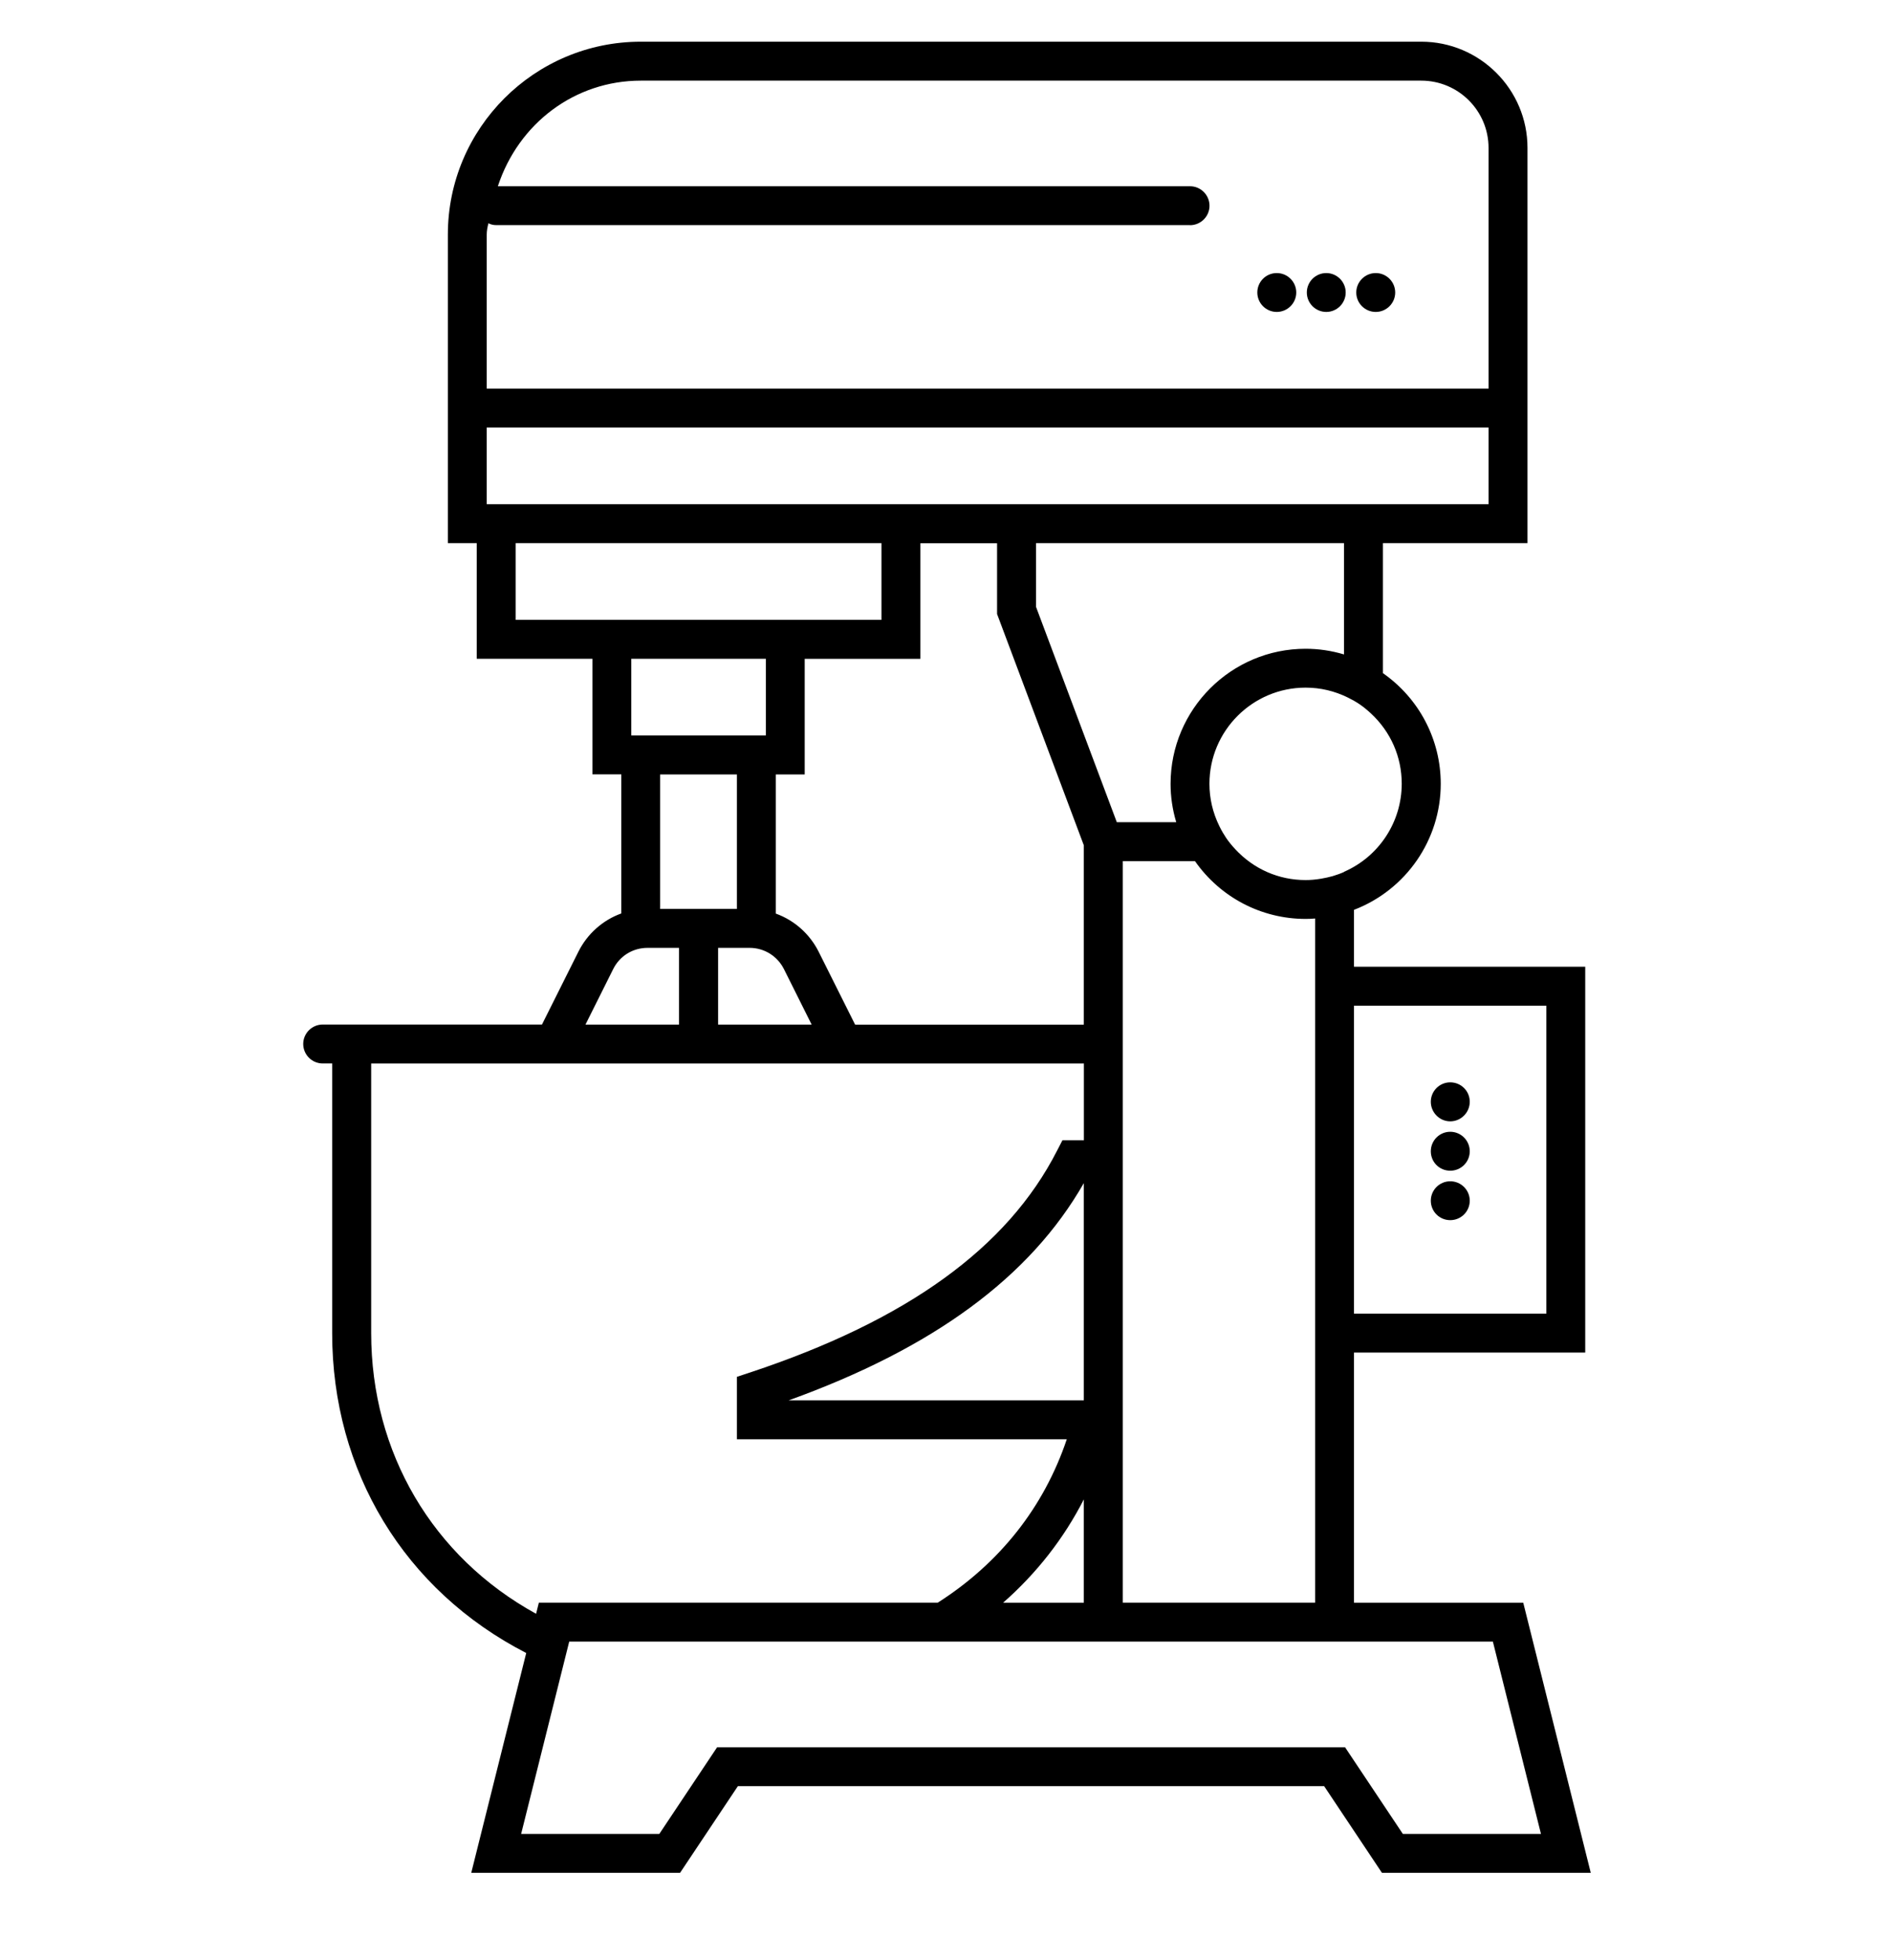 <svg xmlns="http://www.w3.org/2000/svg" id="aa" viewBox="0 0 266.74 276.31"><path d="M214.75,225.97h-23.86v-35.27h32.6v-54.4h-32.6v-8.02c7.34-2.82,12.23-9.87,12.23-17.77,0-6.23-3.04-12.03-8.15-15.6v-18.33h20.38V20.85c0-8.25-6.72-14.97-14.97-14.97h-110.04c-15,0-27.2,12.2-27.2,27.2v43.5h4.07v16.3h16.31v16.3h4.07v19.61c-2.61.94-4.78,2.87-6.04,5.38l-5.14,10.28h-30.91c-1.51,0-2.75,1.23-2.75,2.74s1.23,2.75,2.75,2.75h1.33v38.01c0,19.5,10.21,36.3,27.36,45.11l-7.75,30.99h29.44l8.15-12.22h82.65l8.15,12.22h29.44l-9.52-38.09ZM91.29,133.64h4.44v10.82h-13.19l3.91-7.83c.92-1.85,2.77-2.99,4.84-2.99ZM68.62,71.09v-10.81h141.24v10.81H68.62ZM190.89,185.21v-43.42h27.12v43.42h-27.12ZM103.89,109.19v18.96h-10.82v-18.96h10.82ZM107.97,92.88v10.81h-18.97v-10.81h18.97ZM124.27,76.58v10.81h-51.57v-10.81h51.57ZM109.38,109.19h4.07v-16.3h16.31v-16.3h10.81v9.98l12.23,32.61v25.29h-32.24l-5.14-10.28c-1.26-2.51-3.43-4.44-6.04-5.38v-19.61ZM101.23,133.64h4.45c2.06,0,3.91,1.15,4.84,2.99l3.91,7.83h-13.19v-10.82ZM158.29,121.41h10.18c3.58,5.12,9.37,8.15,15.61,8.15.42,0,.87-.02,1.33-.06v96.46h-27.12v-104.56ZM165.83,115.92h-8.38l-11.39-30.36v-8.98h43.42v15.69c-1.76-.53-3.58-.8-5.41-.8-10.5,0-19.04,8.54-19.04,19.05,0,1.82.27,3.64.8,5.41ZM189.49,122.94h0c-.51.23-1.06.42-1.62.59-.5.14-1.05.26-1.63.36-.78.13-1.48.19-2.17.19-3.79,0-7.31-1.54-9.92-4.35-.52-.56-.95-1.09-1.31-1.63-.31-.46-.61-.97-.93-1.62-.93-1.89-1.4-3.9-1.4-5.97,0-7.48,6.08-13.56,13.56-13.56,2.07,0,4.08.47,5.96,1.4.65.32,1.17.62,1.63.93.53.36,1.06.79,1.62,1.31,2.8,2.6,4.34,6.13,4.34,9.91,0,5.38-3.19,10.26-8.14,12.42ZM73.47,258.57l6.78-27.12h130.22l6.78,27.12h-19.47l-8.15-12.22h-88.53l-8.15,12.22h-19.47ZM111.18,197.44c20.43-7.36,34.07-17.41,41.62-30.63v30.63h-41.62ZM152.8,211.4v14.57h-11.38c4.7-4.12,8.57-9.07,11.38-14.57ZM152.8,160.76h-3.01l-.77,1.49c-6.99,13.69-21.14,23.91-43.25,31.25l-1.88.62v8.8h46.51c-3.21,9.55-9.47,17.49-18.19,23.04h-56.24l-.39,1.57c-14.59-8.02-23.25-22.73-23.25-39.58v-38.01h100.48v10.82ZM167.77,31.75c1.51,0,2.75-1.23,2.75-2.74s-1.23-2.75-2.75-2.75h-97.58c2.92-8.89,10.87-14.89,20.15-14.89h110.04c5.23,0,9.48,4.25,9.48,9.48v33.94H68.62v-21.71c0-.53.1-1.06.24-1.6.33.17.7.26,1.09.26h97.82Z"></path><path d="M204.46,159.57c-1.51,0-2.74,1.23-2.74,2.75s1.21,2.74,2.74,2.74,2.75-1.23,2.75-2.74-1.23-2.75-2.75-2.75Z"></path><path d="M204.46,152.6c-1.51,0-2.74,1.23-2.74,2.74s1.23,2.76,2.74,2.76,2.75-1.24,2.75-2.76-1.23-2.74-2.75-2.74Z"></path><path d="M204.46,166.55c-1.51,0-2.74,1.23-2.74,2.74s1.21,2.74,2.74,2.74,2.75-1.23,2.75-2.74-1.23-2.74-2.75-2.74Z"></path><path d="M180,43.98c1.51,0,2.75-1.23,2.75-2.74s-1.23-2.74-2.75-2.74-2.74,1.23-2.74,2.74,1.23,2.74,2.74,2.74Z"></path><path d="M186.98,43.98c1.51,0,2.74-1.23,2.74-2.74s-1.23-2.74-2.74-2.74-2.74,1.23-2.74,2.74,1.23,2.74,2.74,2.74Z"></path><path d="M193.96,43.98c1.51,0,2.74-1.23,2.74-2.74s-1.23-2.74-2.74-2.74-2.75,1.23-2.75,2.74,1.23,2.74,2.75,2.74Z"></path></svg>
